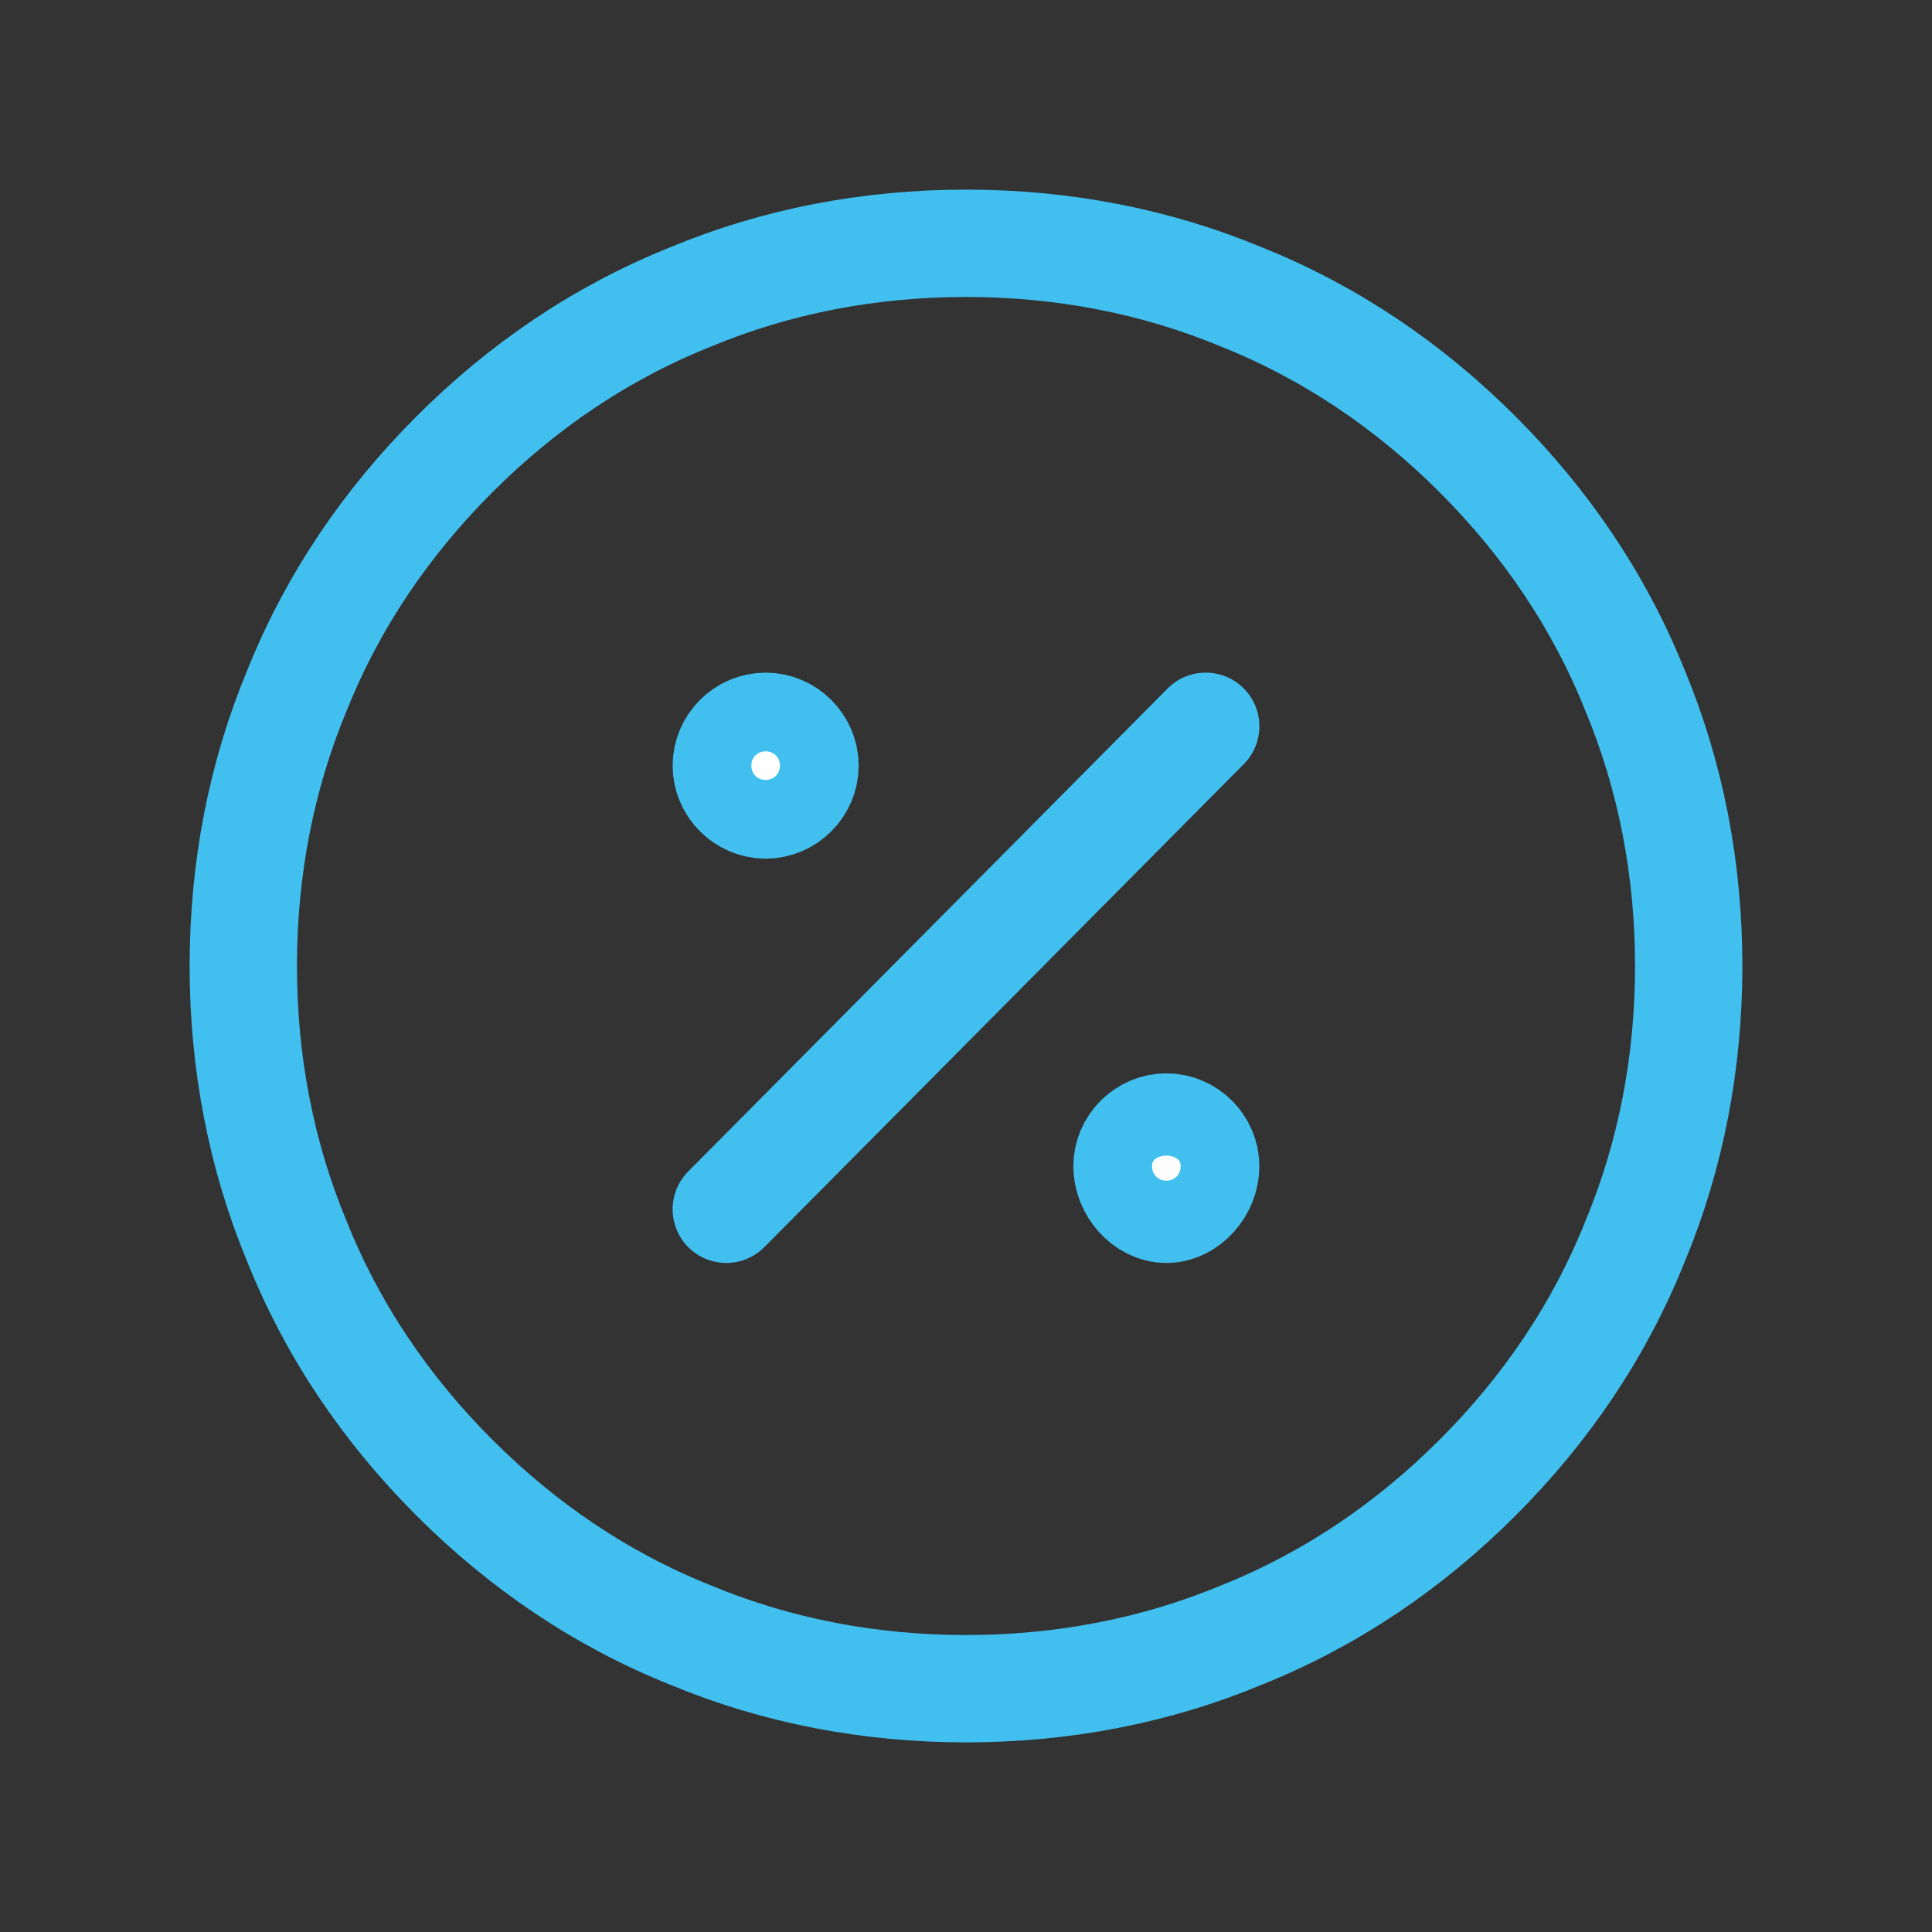 <svg version="1.2" xmlns="http://www.w3.org/2000/svg" viewBox="0 0 54 54" width="54" height="54">
	<rect x="0" y="0" width="54" height="54" fill="#333333" stroke="none"/>
	<title>WagePercentage-svg</title>
	<defs>
		<clipPath clipPathUnits="userSpaceOnUse" id="cp1">
			<path d="m0 0h54v54h-54z"/>
		</clipPath>
	</defs>
	<style>
		.s0 { fill: none;stroke: #41c0f0;stroke-linecap: round;stroke-linejoin: round;stroke-width: 3 } 
		.s1 { fill: #ffffff;stroke: #41c0f0;stroke-linecap: round;stroke-linejoin: round;stroke-width: 3 } 
	</style>
	<g id="Clip-Path" clip-path="url(#cp1)">
		<g>
			<path fill-rule="evenodd" class="s0" d="m20.3 33.8l13.4-13.5"/>
			<path class="s1" d="m21.4 22.5c0.6 0 1.1-0.5 1.1-1.1 0-0.6-0.5-1.1-1.1-1.1-0.6 0-1.1 0.5-1.1 1.1 0 0.6 0.5 1.1 1.1 1.1z"/>
			<path class="s1" d="m32.6 33.8c0.6 0 1.1-0.6 1.1-1.2 0-0.6-0.5-1.1-1.1-1.1-0.6 0-1.1 0.5-1.1 1.1 0 0.6 0.5 1.2 1.1 1.2z"/>
			<path fill-rule="evenodd" class="s0" d="m6.8 27c0 2.7 0.5 5.3 1.5 7.7 1 2.5 2.5 4.7 4.4 6.6 1.9 1.9 4.1 3.4 6.6 4.4 2.4 1 5 1.5 7.7 1.5 2.7 0 5.3-0.5 7.7-1.5 2.5-1 4.7-2.5 6.6-4.4 1.9-1.9 3.4-4.1 4.4-6.6 1-2.4 1.5-5 1.5-7.7 0-2.7-0.5-5.3-1.5-7.7-1-2.5-2.5-4.7-4.4-6.6-1.9-1.9-4.1-3.4-6.6-4.4-2.4-1-5-1.5-7.7-1.5-2.7 0-5.3 0.5-7.7 1.5-2.5 1-4.7 2.5-6.6 4.4-1.9 1.9-3.4 4.1-4.4 6.6-1 2.4-1.5 5-1.5 7.7z"/>
		</g>
	</g>
</svg>